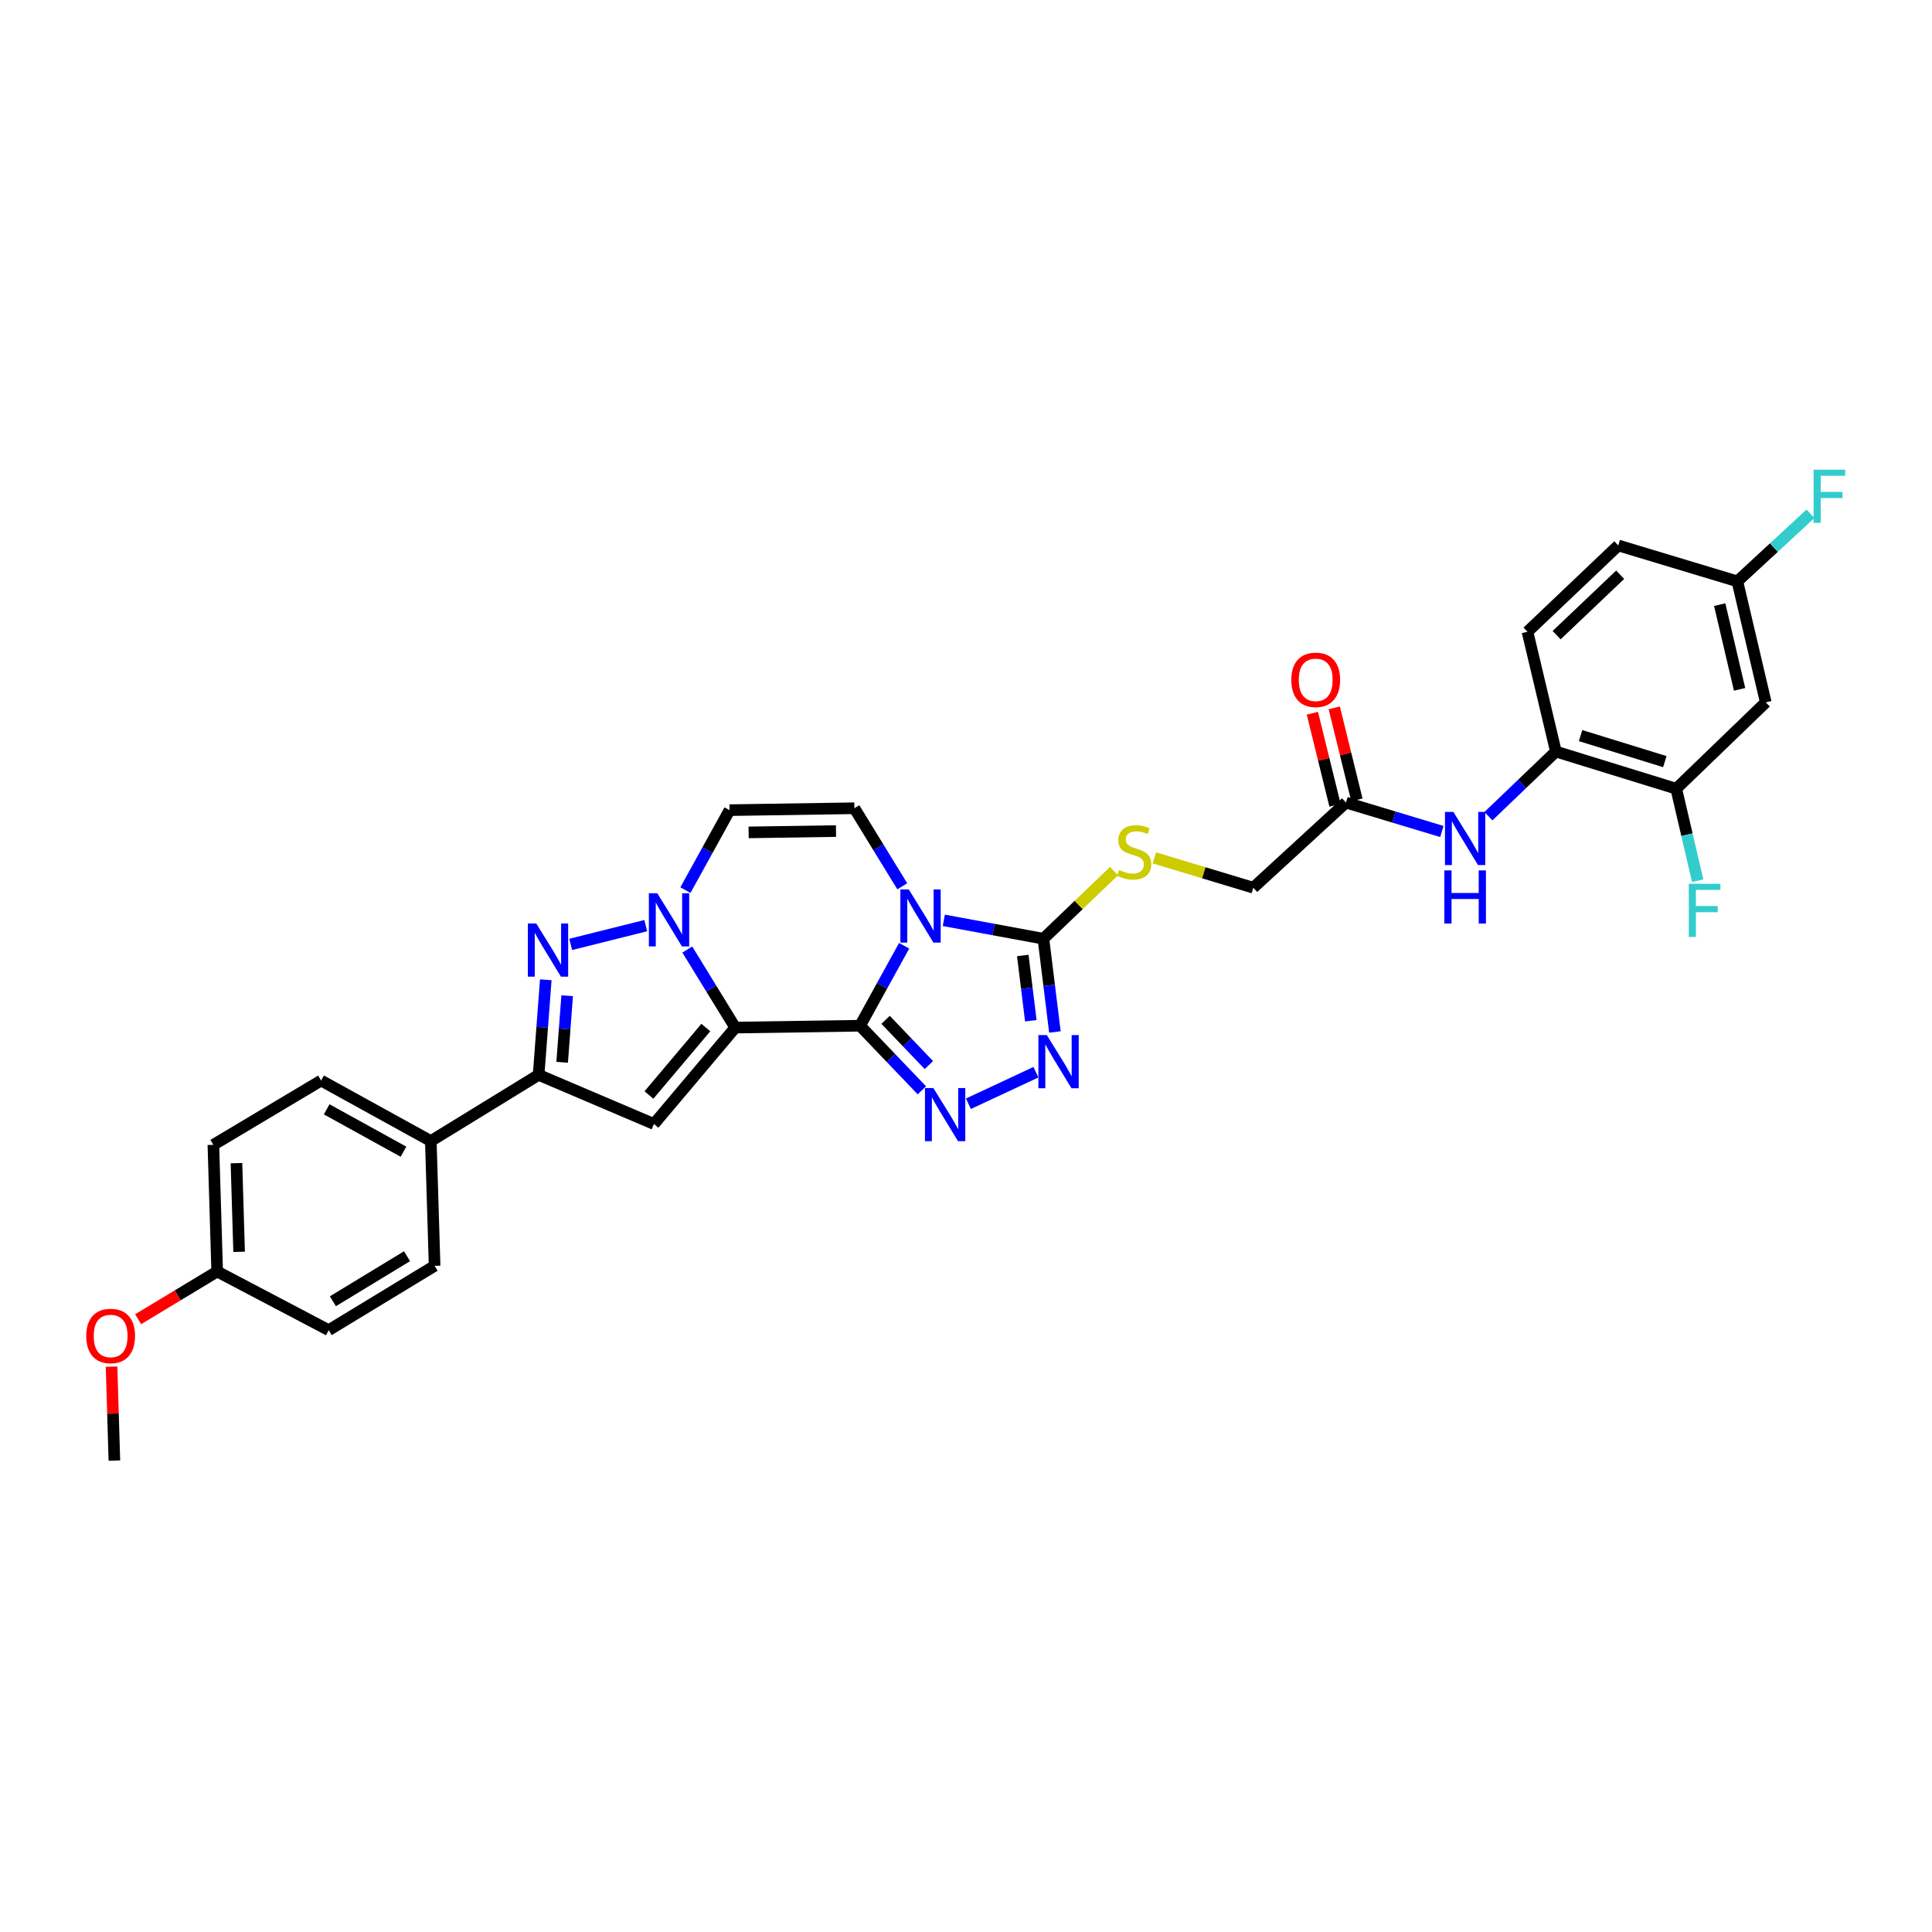 <?xml version='1.0' encoding='iso-8859-1'?>
<svg version='1.1' baseProfile='full'
              xmlns='http://www.w3.org/2000/svg'
                      xmlns:rdkit='http://www.rdkit.org/xml'
                      xmlns:xlink='http://www.w3.org/1999/xlink'
                  xml:space='preserve'
width='1000px' height='1000px' viewBox='0 0 1000 1000'>
<!-- END OF HEADER -->
<rect style='opacity:1.0;fill:#FFFFFF;stroke:none' width='1000' height='1000' x='0' y='0'> </rect>
<path class='bond-0' d='M 445.156,530.909 L 380.563,531.887' style='fill:none;fill-rule:evenodd;stroke:#000000;stroke-width:6px;stroke-linecap:butt;stroke-linejoin:miter;stroke-opacity:1' />
<path class='bond-1' d='M 445.156,530.909 L 456.57,510.213' style='fill:none;fill-rule:evenodd;stroke:#000000;stroke-width:6px;stroke-linecap:butt;stroke-linejoin:miter;stroke-opacity:1' />
<path class='bond-1' d='M 456.57,510.213 L 467.984,489.518' style='fill:none;fill-rule:evenodd;stroke:#0000FF;stroke-width:6px;stroke-linecap:butt;stroke-linejoin:miter;stroke-opacity:1' />
<path class='bond-3' d='M 445.156,530.909 L 461.161,547.632' style='fill:none;fill-rule:evenodd;stroke:#000000;stroke-width:6px;stroke-linecap:butt;stroke-linejoin:miter;stroke-opacity:1' />
<path class='bond-3' d='M 461.161,547.632 L 477.166,564.355' style='fill:none;fill-rule:evenodd;stroke:#0000FF;stroke-width:6px;stroke-linecap:butt;stroke-linejoin:miter;stroke-opacity:1' />
<path class='bond-3' d='M 458.38,527.865 L 469.583,539.571' style='fill:none;fill-rule:evenodd;stroke:#000000;stroke-width:6px;stroke-linecap:butt;stroke-linejoin:miter;stroke-opacity:1' />
<path class='bond-3' d='M 469.583,539.571 L 480.787,551.277' style='fill:none;fill-rule:evenodd;stroke:#0000FF;stroke-width:6px;stroke-linecap:butt;stroke-linejoin:miter;stroke-opacity:1' />
<path class='bond-2' d='M 380.563,531.887 L 368.155,511.692' style='fill:none;fill-rule:evenodd;stroke:#000000;stroke-width:6px;stroke-linecap:butt;stroke-linejoin:miter;stroke-opacity:1' />
<path class='bond-2' d='M 368.155,511.692 L 355.746,491.496' style='fill:none;fill-rule:evenodd;stroke:#0000FF;stroke-width:6px;stroke-linecap:butt;stroke-linejoin:miter;stroke-opacity:1' />
<path class='bond-4' d='M 380.563,531.887 L 338.49,581.785' style='fill:none;fill-rule:evenodd;stroke:#000000;stroke-width:6px;stroke-linecap:butt;stroke-linejoin:miter;stroke-opacity:1' />
<path class='bond-4' d='M 365.34,531.857 L 335.888,566.785' style='fill:none;fill-rule:evenodd;stroke:#000000;stroke-width:6px;stroke-linecap:butt;stroke-linejoin:miter;stroke-opacity:1' />
<path class='bond-6' d='M 488.516,476.366 L 514.292,481.128' style='fill:none;fill-rule:evenodd;stroke:#0000FF;stroke-width:6px;stroke-linecap:butt;stroke-linejoin:miter;stroke-opacity:1' />
<path class='bond-6' d='M 514.292,481.128 L 540.067,485.889' style='fill:none;fill-rule:evenodd;stroke:#000000;stroke-width:6px;stroke-linecap:butt;stroke-linejoin:miter;stroke-opacity:1' />
<path class='bond-9' d='M 467.019,458.747 L 454.624,438.548' style='fill:none;fill-rule:evenodd;stroke:#0000FF;stroke-width:6px;stroke-linecap:butt;stroke-linejoin:miter;stroke-opacity:1' />
<path class='bond-9' d='M 454.624,438.548 L 442.229,418.349' style='fill:none;fill-rule:evenodd;stroke:#000000;stroke-width:6px;stroke-linecap:butt;stroke-linejoin:miter;stroke-opacity:1' />
<path class='bond-5' d='M 334.24,479.114 L 295.389,488.824' style='fill:none;fill-rule:evenodd;stroke:#0000FF;stroke-width:6px;stroke-linecap:butt;stroke-linejoin:miter;stroke-opacity:1' />
<path class='bond-33' d='M 354.774,460.725 L 366.195,440.029' style='fill:none;fill-rule:evenodd;stroke:#0000FF;stroke-width:6px;stroke-linecap:butt;stroke-linejoin:miter;stroke-opacity:1' />
<path class='bond-33' d='M 366.195,440.029 L 377.616,419.334' style='fill:none;fill-rule:evenodd;stroke:#000000;stroke-width:6px;stroke-linecap:butt;stroke-linejoin:miter;stroke-opacity:1' />
<path class='bond-7' d='M 501.246,571.294 L 536.189,554.982' style='fill:none;fill-rule:evenodd;stroke:#0000FF;stroke-width:6px;stroke-linecap:butt;stroke-linejoin:miter;stroke-opacity:1' />
<path class='bond-8' d='M 338.49,581.785 L 278.787,556.35' style='fill:none;fill-rule:evenodd;stroke:#000000;stroke-width:6px;stroke-linecap:butt;stroke-linejoin:miter;stroke-opacity:1' />
<path class='bond-34' d='M 282.493,507.133 L 280.64,531.742' style='fill:none;fill-rule:evenodd;stroke:#0000FF;stroke-width:6px;stroke-linecap:butt;stroke-linejoin:miter;stroke-opacity:1' />
<path class='bond-34' d='M 280.64,531.742 L 278.787,556.35' style='fill:none;fill-rule:evenodd;stroke:#000000;stroke-width:6px;stroke-linecap:butt;stroke-linejoin:miter;stroke-opacity:1' />
<path class='bond-34' d='M 293.562,515.391 L 292.265,532.617' style='fill:none;fill-rule:evenodd;stroke:#0000FF;stroke-width:6px;stroke-linecap:butt;stroke-linejoin:miter;stroke-opacity:1' />
<path class='bond-34' d='M 292.265,532.617 L 290.968,549.843' style='fill:none;fill-rule:evenodd;stroke:#000000;stroke-width:6px;stroke-linecap:butt;stroke-linejoin:miter;stroke-opacity:1' />
<path class='bond-12' d='M 540.067,485.889 L 558.344,468.388' style='fill:none;fill-rule:evenodd;stroke:#000000;stroke-width:6px;stroke-linecap:butt;stroke-linejoin:miter;stroke-opacity:1' />
<path class='bond-12' d='M 558.344,468.388 L 576.621,450.887' style='fill:none;fill-rule:evenodd;stroke:#CCCC00;stroke-width:6px;stroke-linecap:butt;stroke-linejoin:miter;stroke-opacity:1' />
<path class='bond-32' d='M 540.067,485.889 L 543.042,510.02' style='fill:none;fill-rule:evenodd;stroke:#000000;stroke-width:6px;stroke-linecap:butt;stroke-linejoin:miter;stroke-opacity:1' />
<path class='bond-32' d='M 543.042,510.02 L 546.017,534.151' style='fill:none;fill-rule:evenodd;stroke:#0000FF;stroke-width:6px;stroke-linecap:butt;stroke-linejoin:miter;stroke-opacity:1' />
<path class='bond-32' d='M 529.389,494.555 L 531.472,511.447' style='fill:none;fill-rule:evenodd;stroke:#000000;stroke-width:6px;stroke-linecap:butt;stroke-linejoin:miter;stroke-opacity:1' />
<path class='bond-32' d='M 531.472,511.447 L 533.554,528.338' style='fill:none;fill-rule:evenodd;stroke:#0000FF;stroke-width:6px;stroke-linecap:butt;stroke-linejoin:miter;stroke-opacity:1' />
<path class='bond-17' d='M 278.787,556.35 L 222.989,590.612' style='fill:none;fill-rule:evenodd;stroke:#000000;stroke-width:6px;stroke-linecap:butt;stroke-linejoin:miter;stroke-opacity:1' />
<path class='bond-10' d='M 442.229,418.349 L 377.616,419.334' style='fill:none;fill-rule:evenodd;stroke:#000000;stroke-width:6px;stroke-linecap:butt;stroke-linejoin:miter;stroke-opacity:1' />
<path class='bond-10' d='M 432.715,430.154 L 387.486,430.843' style='fill:none;fill-rule:evenodd;stroke:#000000;stroke-width:6px;stroke-linecap:butt;stroke-linejoin:miter;stroke-opacity:1' />
<path class='bond-11' d='M 746.304,430.379 L 721.487,422.897' style='fill:none;fill-rule:evenodd;stroke:#0000FF;stroke-width:6px;stroke-linecap:butt;stroke-linejoin:miter;stroke-opacity:1' />
<path class='bond-11' d='M 721.487,422.897 L 696.67,415.415' style='fill:none;fill-rule:evenodd;stroke:#000000;stroke-width:6px;stroke-linecap:butt;stroke-linejoin:miter;stroke-opacity:1' />
<path class='bond-13' d='M 770.409,422.453 L 787.863,405.728' style='fill:none;fill-rule:evenodd;stroke:#0000FF;stroke-width:6px;stroke-linecap:butt;stroke-linejoin:miter;stroke-opacity:1' />
<path class='bond-13' d='M 787.863,405.728 L 805.318,389.003' style='fill:none;fill-rule:evenodd;stroke:#000000;stroke-width:6px;stroke-linecap:butt;stroke-linejoin:miter;stroke-opacity:1' />
<path class='bond-20' d='M 597.5,444.029 L 623.101,451.753' style='fill:none;fill-rule:evenodd;stroke:#CCCC00;stroke-width:6px;stroke-linecap:butt;stroke-linejoin:miter;stroke-opacity:1' />
<path class='bond-20' d='M 623.101,451.753 L 648.703,459.477' style='fill:none;fill-rule:evenodd;stroke:#000000;stroke-width:6px;stroke-linecap:butt;stroke-linejoin:miter;stroke-opacity:1' />
<path class='bond-14' d='M 805.318,389.003 L 867.618,408.239' style='fill:none;fill-rule:evenodd;stroke:#000000;stroke-width:6px;stroke-linecap:butt;stroke-linejoin:miter;stroke-opacity:1' />
<path class='bond-14' d='M 818.103,380.749 L 861.713,394.214' style='fill:none;fill-rule:evenodd;stroke:#000000;stroke-width:6px;stroke-linecap:butt;stroke-linejoin:miter;stroke-opacity:1' />
<path class='bond-19' d='M 805.318,389.003 L 790.622,327.007' style='fill:none;fill-rule:evenodd;stroke:#000000;stroke-width:6px;stroke-linecap:butt;stroke-linejoin:miter;stroke-opacity:1' />
<path class='bond-16' d='M 867.618,408.239 L 913.96,363.536' style='fill:none;fill-rule:evenodd;stroke:#000000;stroke-width:6px;stroke-linecap:butt;stroke-linejoin:miter;stroke-opacity:1' />
<path class='bond-24' d='M 867.618,408.239 L 873.165,432.039' style='fill:none;fill-rule:evenodd;stroke:#000000;stroke-width:6px;stroke-linecap:butt;stroke-linejoin:miter;stroke-opacity:1' />
<path class='bond-24' d='M 873.165,432.039 L 878.712,455.839' style='fill:none;fill-rule:evenodd;stroke:#33CCCC;stroke-width:6px;stroke-linecap:butt;stroke-linejoin:miter;stroke-opacity:1' />
<path class='bond-15' d='M 696.67,415.415 L 648.703,459.477' style='fill:none;fill-rule:evenodd;stroke:#000000;stroke-width:6px;stroke-linecap:butt;stroke-linejoin:miter;stroke-opacity:1' />
<path class='bond-18' d='M 702.33,414.021 L 696.466,390.206' style='fill:none;fill-rule:evenodd;stroke:#000000;stroke-width:6px;stroke-linecap:butt;stroke-linejoin:miter;stroke-opacity:1' />
<path class='bond-18' d='M 696.466,390.206 L 690.603,366.39' style='fill:none;fill-rule:evenodd;stroke:#FF0000;stroke-width:6px;stroke-linecap:butt;stroke-linejoin:miter;stroke-opacity:1' />
<path class='bond-18' d='M 691.01,416.809 L 685.146,392.993' style='fill:none;fill-rule:evenodd;stroke:#000000;stroke-width:6px;stroke-linecap:butt;stroke-linejoin:miter;stroke-opacity:1' />
<path class='bond-18' d='M 685.146,392.993 L 679.283,369.177' style='fill:none;fill-rule:evenodd;stroke:#FF0000;stroke-width:6px;stroke-linecap:butt;stroke-linejoin:miter;stroke-opacity:1' />
<path class='bond-36' d='M 913.96,363.536 L 899.258,300.905' style='fill:none;fill-rule:evenodd;stroke:#000000;stroke-width:6px;stroke-linecap:butt;stroke-linejoin:miter;stroke-opacity:1' />
<path class='bond-36' d='M 900.405,356.806 L 890.113,312.964' style='fill:none;fill-rule:evenodd;stroke:#000000;stroke-width:6px;stroke-linecap:butt;stroke-linejoin:miter;stroke-opacity:1' />
<path class='bond-21' d='M 222.989,590.612 L 166.207,559.284' style='fill:none;fill-rule:evenodd;stroke:#000000;stroke-width:6px;stroke-linecap:butt;stroke-linejoin:miter;stroke-opacity:1' />
<path class='bond-21' d='M 208.84,596.121 L 169.093,574.191' style='fill:none;fill-rule:evenodd;stroke:#000000;stroke-width:6px;stroke-linecap:butt;stroke-linejoin:miter;stroke-opacity:1' />
<path class='bond-22' d='M 222.989,590.612 L 224.952,655.193' style='fill:none;fill-rule:evenodd;stroke:#000000;stroke-width:6px;stroke-linecap:butt;stroke-linejoin:miter;stroke-opacity:1' />
<path class='bond-26' d='M 790.622,327.007 L 837.618,282.33' style='fill:none;fill-rule:evenodd;stroke:#000000;stroke-width:6px;stroke-linecap:butt;stroke-linejoin:miter;stroke-opacity:1' />
<path class='bond-26' d='M 805.704,328.755 L 838.601,297.481' style='fill:none;fill-rule:evenodd;stroke:#000000;stroke-width:6px;stroke-linecap:butt;stroke-linejoin:miter;stroke-opacity:1' />
<path class='bond-28' d='M 166.207,559.284 L 110.442,592.562' style='fill:none;fill-rule:evenodd;stroke:#000000;stroke-width:6px;stroke-linecap:butt;stroke-linejoin:miter;stroke-opacity:1' />
<path class='bond-27' d='M 224.952,655.193 L 170.139,688.483' style='fill:none;fill-rule:evenodd;stroke:#000000;stroke-width:6px;stroke-linecap:butt;stroke-linejoin:miter;stroke-opacity:1' />
<path class='bond-27' d='M 210.678,650.222 L 172.309,673.525' style='fill:none;fill-rule:evenodd;stroke:#000000;stroke-width:6px;stroke-linecap:butt;stroke-linejoin:miter;stroke-opacity:1' />
<path class='bond-23' d='M 899.258,300.905 L 837.618,282.33' style='fill:none;fill-rule:evenodd;stroke:#000000;stroke-width:6px;stroke-linecap:butt;stroke-linejoin:miter;stroke-opacity:1' />
<path class='bond-29' d='M 899.258,300.905 L 918.175,283.418' style='fill:none;fill-rule:evenodd;stroke:#000000;stroke-width:6px;stroke-linecap:butt;stroke-linejoin:miter;stroke-opacity:1' />
<path class='bond-29' d='M 918.175,283.418 L 937.092,265.931' style='fill:none;fill-rule:evenodd;stroke:#33CCCC;stroke-width:6px;stroke-linecap:butt;stroke-linejoin:miter;stroke-opacity:1' />
<path class='bond-25' d='M 112.411,658.127 L 170.139,688.483' style='fill:none;fill-rule:evenodd;stroke:#000000;stroke-width:6px;stroke-linecap:butt;stroke-linejoin:miter;stroke-opacity:1' />
<path class='bond-30' d='M 112.411,658.127 L 91.959,670.473' style='fill:none;fill-rule:evenodd;stroke:#000000;stroke-width:6px;stroke-linecap:butt;stroke-linejoin:miter;stroke-opacity:1' />
<path class='bond-30' d='M 91.959,670.473 L 71.507,682.82' style='fill:none;fill-rule:evenodd;stroke:#FF0000;stroke-width:6px;stroke-linecap:butt;stroke-linejoin:miter;stroke-opacity:1' />
<path class='bond-35' d='M 112.411,658.127 L 110.442,592.562' style='fill:none;fill-rule:evenodd;stroke:#000000;stroke-width:6px;stroke-linecap:butt;stroke-linejoin:miter;stroke-opacity:1' />
<path class='bond-35' d='M 123.769,647.942 L 122.39,602.047' style='fill:none;fill-rule:evenodd;stroke:#000000;stroke-width:6px;stroke-linecap:butt;stroke-linejoin:miter;stroke-opacity:1' />
<path class='bond-31' d='M 57.746,707.372 L 58.475,731.685' style='fill:none;fill-rule:evenodd;stroke:#FF0000;stroke-width:6px;stroke-linecap:butt;stroke-linejoin:miter;stroke-opacity:1' />
<path class='bond-31' d='M 58.475,731.685 L 59.204,755.997' style='fill:none;fill-rule:evenodd;stroke:#000000;stroke-width:6px;stroke-linecap:butt;stroke-linejoin:miter;stroke-opacity:1' />
<path  class='atom-2' d='M 470.383 460.383
L 479.399 474.956
Q 480.293 476.394, 481.731 478.998
Q 483.169 481.601, 483.246 481.757
L 483.246 460.383
L 486.899 460.383
L 486.899 487.897
L 483.13 487.897
L 473.453 471.964
Q 472.326 470.099, 471.122 467.961
Q 469.956 465.824, 469.606 465.163
L 469.606 487.897
L 466.031 487.897
L 466.031 460.383
L 470.383 460.383
' fill='#0000FF'/>
<path  class='atom-3' d='M 340.206 462.346
L 349.222 476.919
Q 350.116 478.357, 351.554 480.96
Q 352.991 483.564, 353.069 483.719
L 353.069 462.346
L 356.722 462.346
L 356.722 489.859
L 352.953 489.859
L 343.276 473.926
Q 342.149 472.061, 340.945 469.924
Q 339.779 467.786, 339.429 467.126
L 339.429 489.859
L 335.854 489.859
L 335.854 462.346
L 340.206 462.346
' fill='#0000FF'/>
<path  class='atom-4' d='M 483.11 563.164
L 492.126 577.737
Q 493.02 579.174, 494.458 581.778
Q 495.896 584.382, 495.973 584.537
L 495.973 563.164
L 499.626 563.164
L 499.626 590.677
L 495.857 590.677
L 486.18 574.744
Q 485.053 572.879, 483.849 570.742
Q 482.683 568.604, 482.333 567.944
L 482.333 590.677
L 478.758 590.677
L 478.758 563.164
L 483.11 563.164
' fill='#0000FF'/>
<path  class='atom-6' d='M 277.569 478
L 286.585 492.573
Q 287.479 494.011, 288.917 496.615
Q 290.354 499.218, 290.432 499.374
L 290.432 478
L 294.085 478
L 294.085 505.514
L 290.316 505.514
L 280.639 489.581
Q 279.512 487.716, 278.308 485.578
Q 277.142 483.441, 276.792 482.78
L 276.792 505.514
L 273.217 505.514
L 273.217 478
L 277.569 478
' fill='#0000FF'/>
<path  class='atom-8' d='M 541.829 535.754
L 550.845 550.327
Q 551.738 551.765, 553.176 554.368
Q 554.614 556.972, 554.692 557.127
L 554.692 535.754
L 558.345 535.754
L 558.345 563.267
L 554.575 563.267
L 544.899 547.334
Q 543.772 545.469, 542.567 543.332
Q 541.402 541.194, 541.052 540.534
L 541.052 563.267
L 537.477 563.267
L 537.477 535.754
L 541.829 535.754
' fill='#0000FF'/>
<path  class='atom-12' d='M 752.267 420.253
L 761.282 434.826
Q 762.176 436.264, 763.614 438.868
Q 765.052 441.471, 765.13 441.627
L 765.13 420.253
L 768.782 420.253
L 768.782 447.767
L 765.013 447.767
L 755.337 431.834
Q 754.21 429.968, 753.005 427.831
Q 751.839 425.694, 751.489 425.033
L 751.489 447.767
L 747.914 447.767
L 747.914 420.253
L 752.267 420.253
' fill='#0000FF'/>
<path  class='atom-12' d='M 747.584 450.518
L 751.315 450.518
L 751.315 462.215
L 765.382 462.215
L 765.382 450.518
L 769.113 450.518
L 769.113 478.031
L 765.382 478.031
L 765.382 465.324
L 751.315 465.324
L 751.315 478.031
L 747.584 478.031
L 747.584 450.518
' fill='#0000FF'/>
<path  class='atom-13' d='M 579.297 450.325
Q 579.608 450.442, 580.891 450.986
Q 582.173 451.53, 583.572 451.879
Q 585.01 452.19, 586.409 452.19
Q 589.012 452.19, 590.528 450.947
Q 592.044 449.664, 592.044 447.449
Q 592.044 445.934, 591.266 445.001
Q 590.528 444.068, 589.362 443.563
Q 588.196 443.058, 586.253 442.475
Q 583.805 441.737, 582.328 441.037
Q 580.891 440.338, 579.841 438.861
Q 578.831 437.384, 578.831 434.897
Q 578.831 431.439, 581.163 429.301
Q 583.533 427.164, 588.196 427.164
Q 591.383 427.164, 594.997 428.68
L 594.103 431.672
Q 590.8 430.312, 588.313 430.312
Q 585.632 430.312, 584.155 431.439
Q 582.678 432.527, 582.717 434.431
Q 582.717 435.908, 583.455 436.801
Q 584.233 437.695, 585.321 438.2
Q 586.448 438.706, 588.313 439.289
Q 590.8 440.066, 592.277 440.843
Q 593.753 441.62, 594.803 443.213
Q 595.891 444.768, 595.891 447.449
Q 595.891 451.258, 593.326 453.317
Q 590.8 455.338, 586.564 455.338
Q 584.116 455.338, 582.251 454.794
Q 580.424 454.289, 578.248 453.395
L 579.297 450.325
' fill='#CCCC00'/>
<path  class='atom-19' d='M 668.379 351.884
Q 668.379 345.278, 671.643 341.586
Q 674.908 337.894, 681.009 337.894
Q 687.11 337.894, 690.374 341.586
Q 693.639 345.278, 693.639 351.884
Q 693.639 358.568, 690.335 362.377
Q 687.032 366.146, 681.009 366.146
Q 674.947 366.146, 671.643 362.377
Q 668.379 358.607, 668.379 351.884
M 681.009 363.037
Q 685.206 363.037, 687.46 360.239
Q 689.753 357.402, 689.753 351.884
Q 689.753 346.482, 687.46 343.762
Q 685.206 341.003, 681.009 341.003
Q 676.812 341.003, 674.519 343.723
Q 672.265 346.444, 672.265 351.884
Q 672.265 357.441, 674.519 360.239
Q 676.812 363.037, 681.009 363.037
' fill='#FF0000'/>
<path  class='atom-25' d='M 874.115 457.456
L 890.475 457.456
L 890.475 460.604
L 877.806 460.604
L 877.806 468.959
L 889.076 468.959
L 889.076 472.145
L 877.806 472.145
L 877.806 484.969
L 874.115 484.969
L 874.115 457.456
' fill='#33CCCC'/>
<path  class='atom-30' d='M 938.714 243.113
L 955.075 243.113
L 955.075 246.261
L 942.406 246.261
L 942.406 254.616
L 953.676 254.616
L 953.676 257.802
L 942.406 257.802
L 942.406 270.626
L 938.714 270.626
L 938.714 243.113
' fill='#33CCCC'/>
<path  class='atom-31' d='M 44.638 691.495
Q 44.638 684.889, 47.902 681.197
Q 51.166 677.505, 57.267 677.505
Q 63.369 677.505, 66.633 681.197
Q 69.897 684.889, 69.897 691.495
Q 69.897 698.179, 66.594 701.987
Q 63.291 705.757, 57.267 705.757
Q 51.205 705.757, 47.902 701.987
Q 44.638 698.218, 44.638 691.495
M 57.267 702.648
Q 61.464 702.648, 63.718 699.85
Q 66.011 697.013, 66.011 691.495
Q 66.011 686.093, 63.718 683.373
Q 61.464 680.614, 57.267 680.614
Q 53.071 680.614, 50.778 683.334
Q 48.524 686.054, 48.524 691.495
Q 48.524 697.052, 50.778 699.85
Q 53.071 702.648, 57.267 702.648
' fill='#FF0000'/>
</svg>
